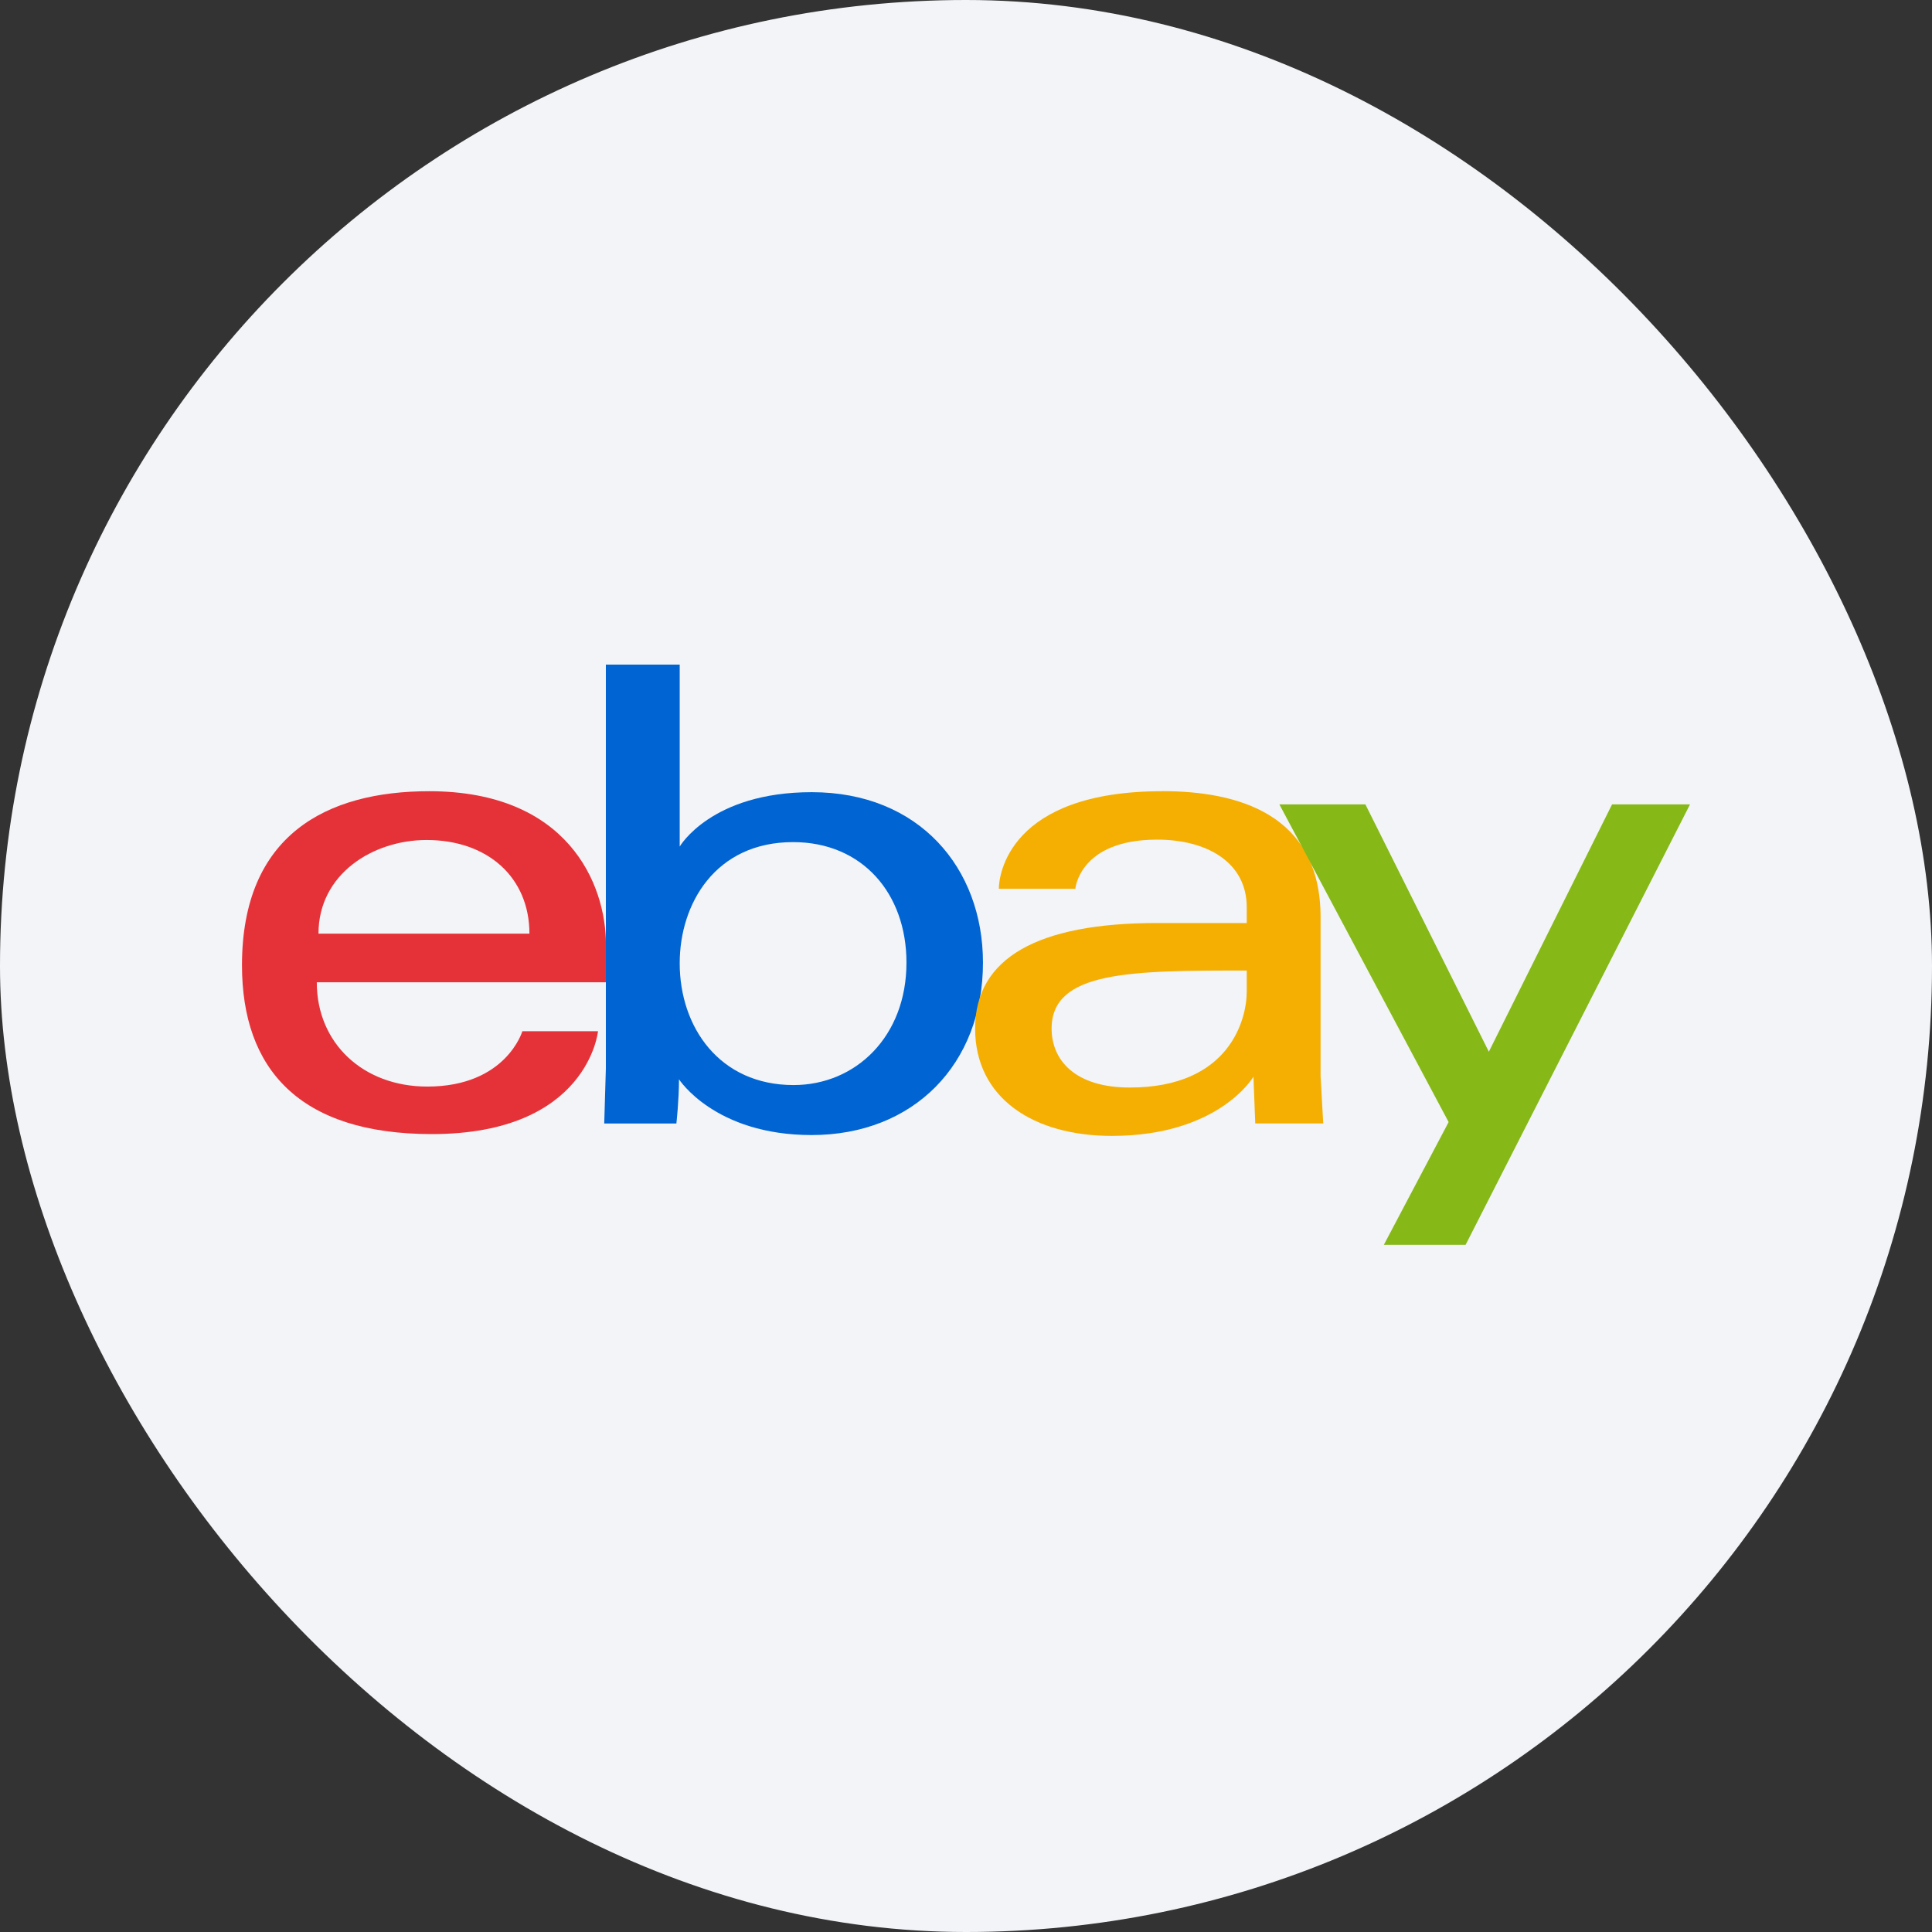 <svg xmlns="http://www.w3.org/2000/svg" width="32" height="32" fill="none" xmlns:v="https://vecta.io/nano"><rect width="100%" height="100%" fill="#333333" stroke="none"/><rect width="32" height="32" rx="16" fill="#f2f4f7"/><g clip-path="url(#A)"><path d="M7.109 13.105c-1.692 0-3.101.718-3.101 2.883 0 1.715.948 2.796 3.145 2.796 2.586 0 2.752-1.704 2.752-1.704H8.652s-.269.917-1.575.917c-1.064 0-1.83-.719-1.83-1.727h4.789v-.632c0-.997-.633-2.533-2.927-2.533zm-.044.808c1.013 0 1.704.62 1.704 1.551H5.275c0-.987.901-1.551 1.791-1.551z" fill="#e53238"/><path d="M10.035 11.008v6.688l-.027.913h1.195s.043-.383.043-.733c0 0 .59.924 2.196.924 1.691 0 2.839-1.174 2.839-2.856 0-1.564-1.055-2.823-2.836-2.823-1.668 0-2.187.901-2.187.901v-3.014h-1.223zm3.101 2.94c1.148 0 1.878.852 1.878 1.996 0 1.226-.843 2.028-1.87 2.028-1.225 0-1.886-.957-1.886-2.018 0-.988.593-2.006 1.878-2.006z" fill="#0064d2"/><path d="M19.252 13.105c-2.545 0-2.708 1.393-2.708 1.616h1.267s.066-.814 1.354-.814c.837 0 1.485.383 1.485 1.119v.262h-1.485c-1.972 0-3.014.577-3.014 1.747 0 1.152.963 1.779 2.265 1.779 1.774 0 2.345-.98 2.345-.98l.03.774h1.126l-.044-.781v-2.633c0-1.726-1.393-2.09-2.621-2.09zm1.398 2.97v.349c0 .456-.281 1.589-1.937 1.589-.907 0-1.295-.453-1.295-.977 0-.955 1.309-.961 3.232-.961z" fill="#f5af02"/><path d="M21.19 13.323h1.425l2.045 4.097 2.041-4.097h1.291l-3.717 7.295h-1.354l1.073-2.033-2.803-5.261z" fill="#86b817"/></g><defs><clipPath id="A"><path fill="#fff" transform="translate(4 11)" d="M0 0h24v9.626H0z"/></clipPath></defs></svg>